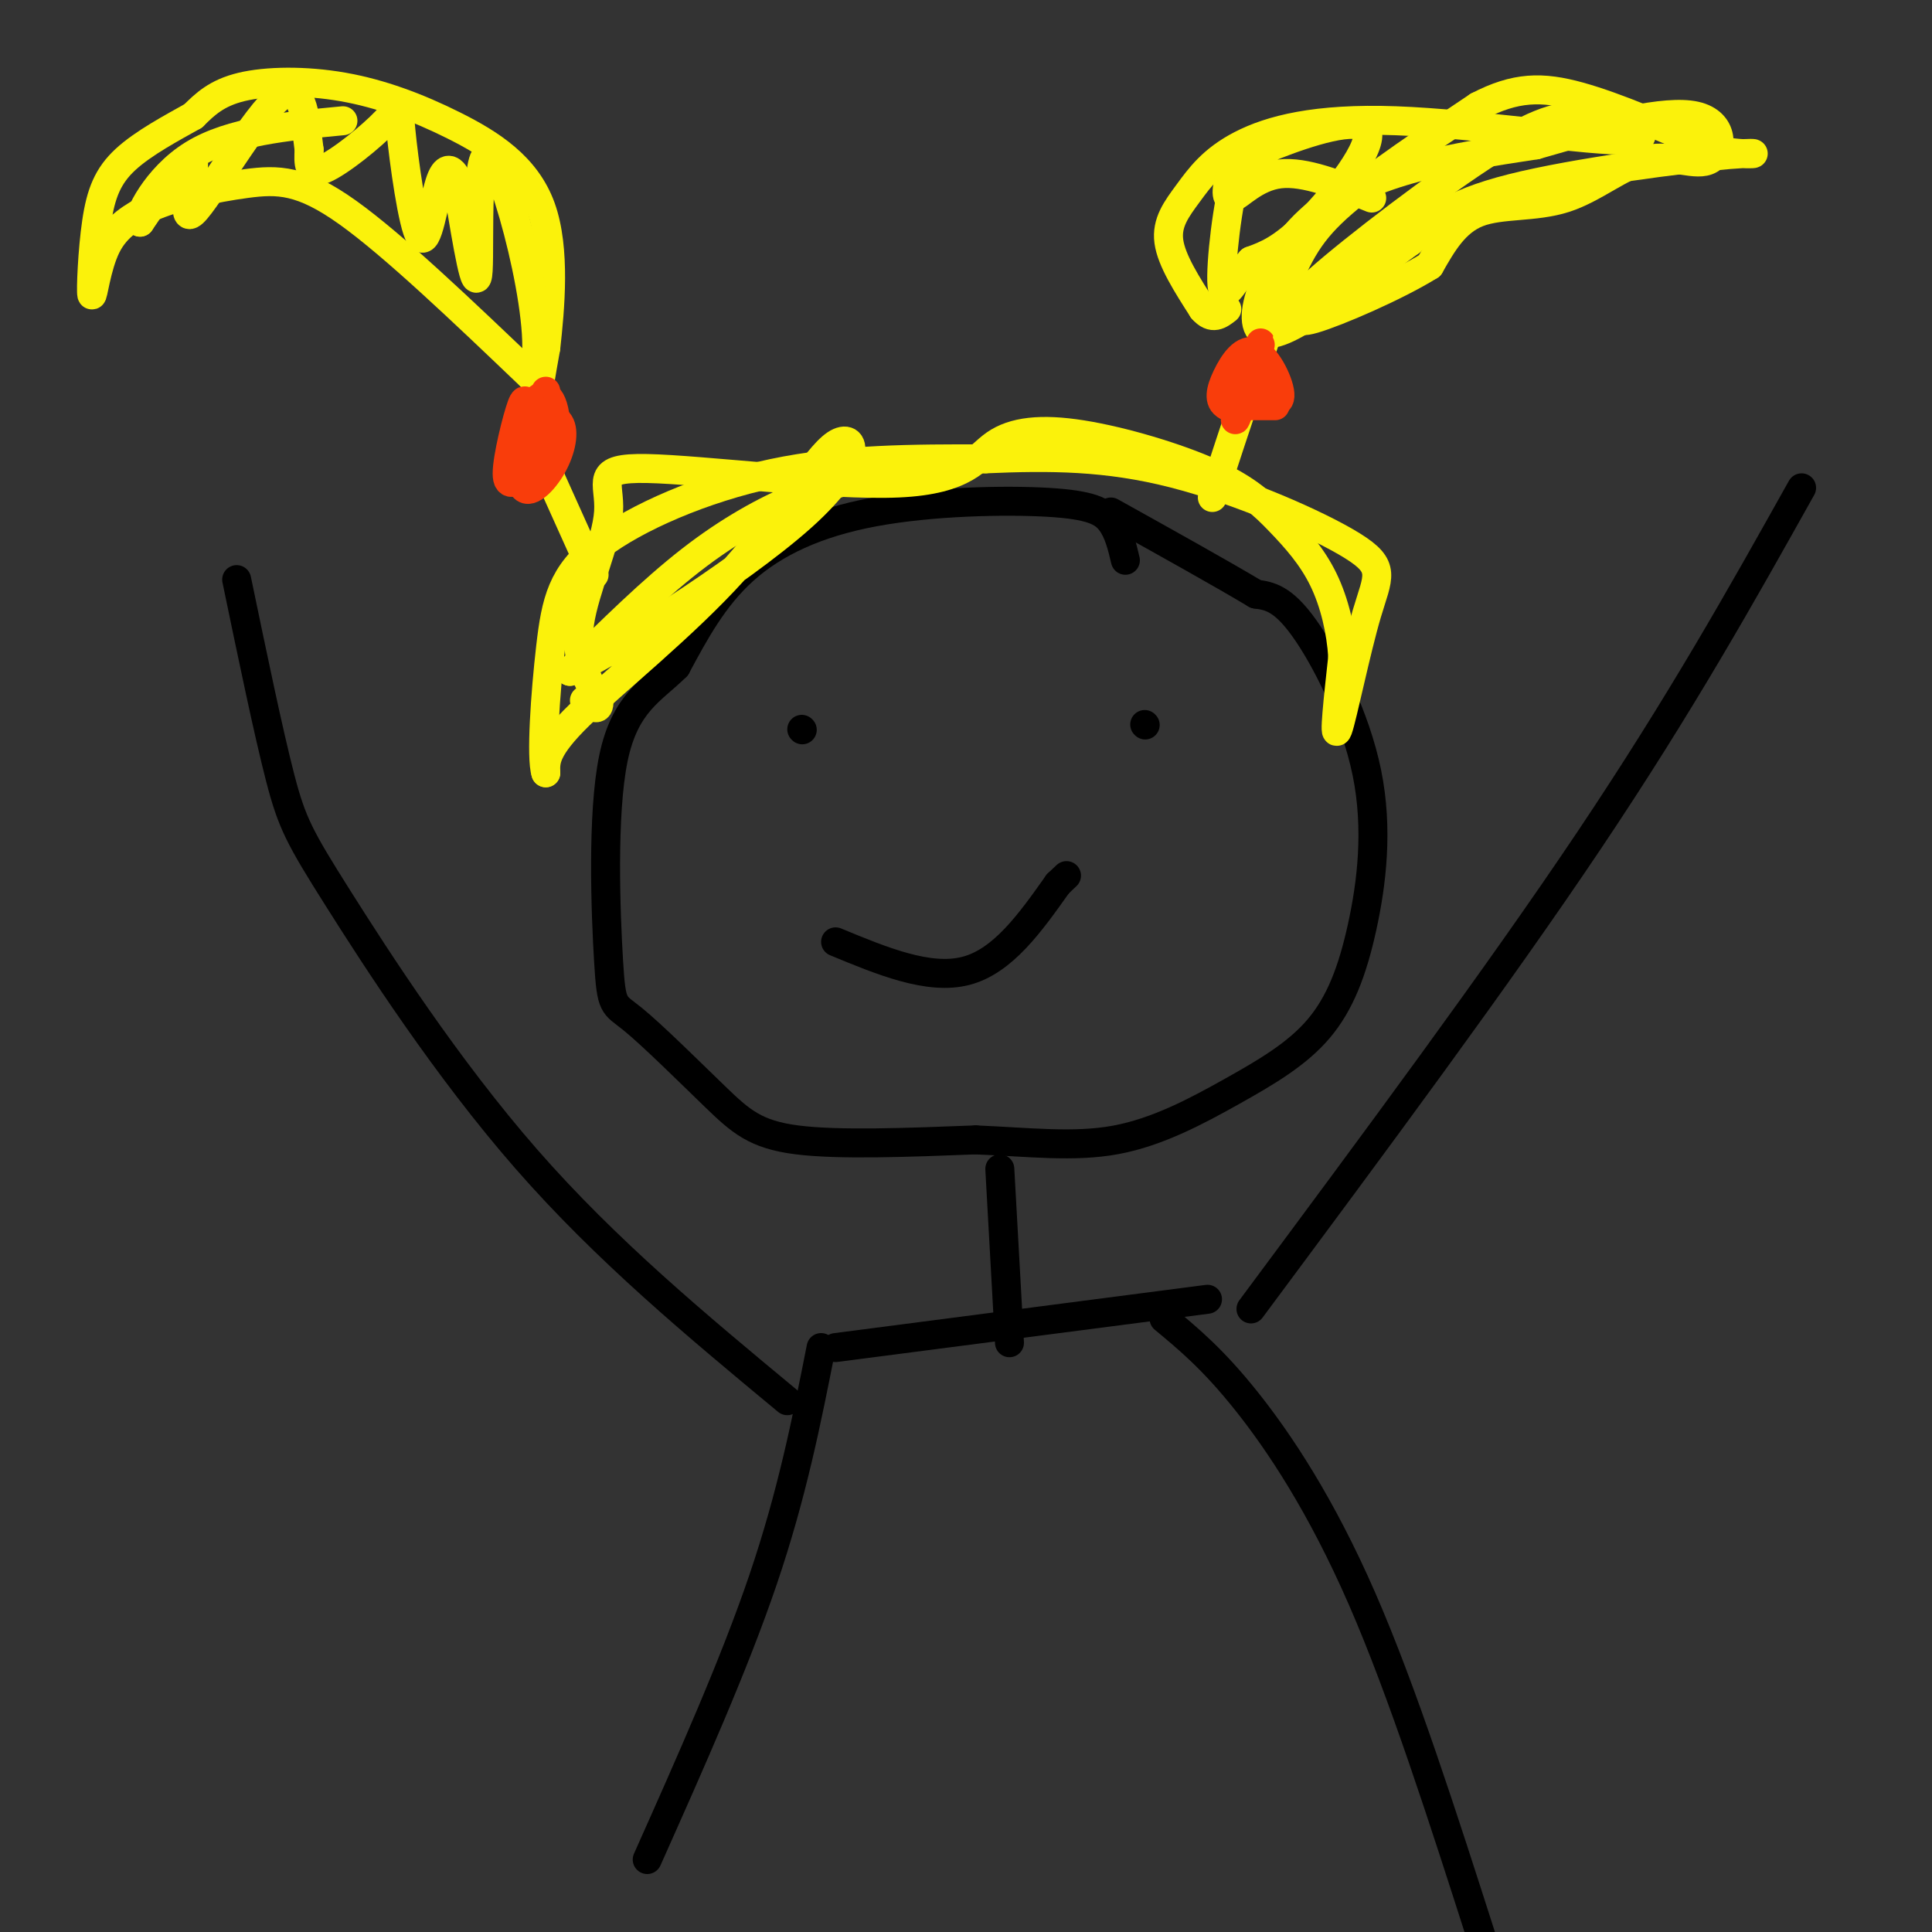 <svg viewBox='0 0 400 400' version='1.1' xmlns='http://www.w3.org/2000/svg' xmlns:xlink='http://www.w3.org/1999/xlink'><rect x="0" y="0" width="400" height="400" fill="#333333" stroke="none"/><g fill='none' stroke='rgb(0,0,0)' stroke-width='6' stroke-linecap='round' stroke-linejoin='round'><path d='M233,116c-0.694,-2.931 -1.388,-5.863 -3,-8c-1.612,-2.137 -4.144,-3.480 -13,-4c-8.856,-0.520 -24.038,-0.217 -36,2c-11.962,2.217 -20.703,6.348 -27,12c-6.297,5.652 -10.148,12.826 -14,20'/><path d='M140,138c-5.031,4.984 -10.609,7.445 -13,19c-2.391,11.555 -1.594,32.204 -1,42c0.594,9.796 0.984,8.739 5,12c4.016,3.261 11.658,10.839 17,16c5.342,5.161 8.383,7.903 17,9c8.617,1.097 22.808,0.548 37,0'/><path d='M202,236c11.094,0.458 20.328,1.605 29,0c8.672,-1.605 16.780,-5.960 24,-10c7.220,-4.040 13.551,-7.765 18,-13c4.449,-5.235 7.017,-11.981 9,-21c1.983,-9.019 3.380,-20.313 1,-32c-2.380,-11.687 -8.537,-23.768 -13,-30c-4.463,-6.232 -7.231,-6.616 -10,-7'/><path d='M260,123c-6.667,-4.000 -18.333,-10.500 -30,-17'/><path d='M237,150c0.000,0.000 0.100,0.100 0.1,0.1'/><path d='M166,151c0.000,0.000 0.100,0.100 0.1,0.1'/><path d='M173,195c9.667,4.000 19.333,8.000 27,6c7.667,-2.000 13.333,-10.000 19,-18'/><path d='M219,183c3.167,-3.000 1.583,-1.500 0,0'/></g>
<g fill='none' stroke='rgb(251,242,11)' stroke-width='6' stroke-linecap='round' stroke-linejoin='round'><path d='M182,98c-5.289,1.178 -10.578,2.356 -17,5c-6.422,2.644 -13.978,6.756 -22,13c-8.022,6.244 -16.511,14.622 -25,23'/><path d='M118,139c6.369,-2.475 34.792,-20.163 48,-32c13.208,-11.837 11.200,-17.822 7,-15c-4.200,2.822 -10.592,14.452 -21,26c-10.408,11.548 -24.831,23.014 -32,30c-7.169,6.986 -7.085,9.493 -7,12'/><path d='M113,160c-1.029,-2.989 -0.100,-16.461 1,-26c1.100,-9.539 2.373,-15.145 10,-21c7.627,-5.855 21.608,-11.959 36,-15c14.392,-3.041 29.196,-3.021 44,-3'/><path d='M204,95c13.470,-0.583 25.145,-0.540 39,3c13.855,3.540 29.889,10.578 37,15c7.111,4.422 5.299,6.229 3,14c-2.299,7.771 -5.085,21.506 -6,24c-0.915,2.494 0.043,-6.253 1,-15'/><path d='M278,136c-0.334,-5.344 -1.669,-11.206 -4,-16c-2.331,-4.794 -5.657,-8.522 -9,-12c-3.343,-3.478 -6.703,-6.706 -14,-10c-7.297,-3.294 -18.532,-6.654 -27,-8c-8.468,-1.346 -14.168,-0.677 -18,2c-3.832,2.677 -5.795,7.361 -20,8c-14.205,0.639 -40.653,-2.767 -52,-3c-11.347,-0.233 -7.593,2.706 -8,9c-0.407,6.294 -4.973,15.941 -6,23c-1.027,7.059 1.487,11.529 4,16'/><path d='M124,145c0.167,2.667 -1.417,1.333 -3,0'/><path d='M123,119c0.000,0.000 -9.000,-20.000 -9,-20'/><path d='M114,99c-2.156,-5.111 -3.044,-7.889 -3,-12c0.044,-4.111 1.022,-9.556 2,-15'/><path d='M113,72c0.883,-7.982 2.090,-20.437 -1,-29c-3.090,-8.563 -10.478,-13.233 -18,-17c-7.522,-3.767 -15.179,-6.629 -23,-8c-7.821,-1.371 -15.806,-1.249 -21,0c-5.194,1.249 -7.597,3.624 -10,6'/><path d='M40,24c-4.375,2.457 -10.313,5.600 -14,9c-3.687,3.400 -5.122,7.056 -6,13c-0.878,5.944 -1.198,14.177 -1,15c0.198,0.823 0.914,-5.765 3,-10c2.086,-4.235 5.543,-6.118 9,-8'/><path d='M31,43c5.119,-2.321 13.417,-4.125 20,-5c6.583,-0.875 11.452,-0.821 21,6c9.548,6.821 23.774,20.411 38,34'/><path d='M110,78c4.202,-6.476 -4.292,-39.667 -8,-45c-3.708,-5.333 -2.631,17.190 -3,23c-0.369,5.810 -2.185,-5.095 -4,-16'/><path d='M95,40c-0.711,-3.233 -0.487,-3.317 -1,-4c-0.513,-0.683 -1.763,-1.965 -3,2c-1.237,3.965 -2.461,13.176 -4,11c-1.539,-2.176 -3.392,-15.738 -4,-22c-0.608,-6.262 0.029,-5.224 -3,-2c-3.029,3.224 -9.722,8.636 -13,10c-3.278,1.364 -3.139,-1.318 -3,-4'/><path d='M64,31c-0.697,-4.781 -0.939,-14.735 -6,-11c-5.061,3.735 -14.939,21.159 -18,24c-3.061,2.841 0.697,-8.903 0,-11c-0.697,-2.097 -5.848,5.451 -11,13'/><path d='M29,46c-0.644,-0.778 3.244,-9.222 11,-14c7.756,-4.778 19.378,-5.889 31,-7'/><path d='M251,103c5.089,-15.533 10.178,-31.067 14,-41c3.822,-9.933 6.378,-14.267 13,-20c6.622,-5.733 17.311,-12.867 28,-20'/><path d='M306,22c7.778,-4.044 13.222,-4.156 21,-2c7.778,2.156 17.889,6.578 28,11'/><path d='M355,31c7.440,1.643 12.042,0.250 3,1c-9.042,0.750 -31.726,3.643 -45,7c-13.274,3.357 -17.137,7.179 -21,11'/><path d='M292,50c-10.155,7.321 -25.042,20.125 -30,19c-4.958,-1.125 0.012,-16.179 11,-25c10.988,-8.821 27.994,-11.411 45,-14'/><path d='M318,30c14.098,-4.105 26.843,-7.367 33,-6c6.157,1.367 5.724,7.364 3,9c-2.724,1.636 -7.741,-1.087 -13,0c-5.259,1.087 -10.762,5.985 -17,8c-6.238,2.015 -13.211,1.147 -18,3c-4.789,1.853 -7.395,6.426 -10,11'/><path d='M296,55c-6.950,4.326 -19.326,9.643 -24,11c-4.674,1.357 -1.644,-1.244 -2,-2c-0.356,-0.756 -4.096,0.335 3,-6c7.096,-6.335 25.027,-20.096 36,-27c10.973,-6.904 14.986,-6.952 19,-7'/><path d='M328,24c7.412,0.338 16.443,4.684 9,5c-7.443,0.316 -31.359,-3.399 -48,-4c-16.641,-0.601 -26.007,1.911 -32,5c-5.993,3.089 -8.614,6.755 -11,10c-2.386,3.245 -4.539,6.070 -4,10c0.539,3.930 3.769,8.965 7,14'/><path d='M249,64c2.000,2.333 3.500,1.167 5,0'/><path d='M284,41c-6.924,-2.799 -13.848,-5.598 -19,-5c-5.152,0.598 -8.531,4.592 -10,5c-1.469,0.408 -1.029,-2.772 0,-5c1.029,-2.228 2.647,-3.504 9,-6c6.353,-2.496 17.441,-6.210 19,-3c1.559,3.210 -6.412,13.346 -12,19c-5.588,5.654 -8.794,6.827 -12,8'/><path d='M259,54c-3.321,3.738 -5.625,9.083 -6,5c-0.375,-4.083 1.179,-17.595 3,-23c1.821,-5.405 3.911,-2.702 6,0'/></g>
<g fill='none' stroke='rgb(249,61,11)' stroke-width='6' stroke-linecap='round' stroke-linejoin='round'><path d='M264,84c0.000,0.000 -10.000,0.000 -10,0'/><path d='M254,84c-1.812,-0.912 -1.341,-3.193 0,-6c1.341,-2.807 3.553,-6.140 6,-5c2.447,1.140 5.128,6.754 5,9c-0.128,2.246 -3.064,1.123 -6,0'/><path d='M259,82c-0.267,-3.111 2.067,-10.889 2,-11c-0.067,-0.111 -2.533,7.444 -5,15'/><path d='M256,86c-0.667,2.167 0.167,0.083 1,-2'/><path d='M113,81c-1.144,5.574 -2.287,11.148 -2,14c0.287,2.852 2.005,2.981 3,1c0.995,-1.981 1.268,-6.072 1,-9c-0.268,-2.928 -1.077,-4.694 -2,-5c-0.923,-0.306 -1.962,0.847 -3,2'/><path d='M110,84c-1.230,3.978 -2.804,12.922 -2,16c0.804,3.078 3.986,0.290 6,-3c2.014,-3.290 2.861,-7.083 2,-9c-0.861,-1.917 -3.431,-1.959 -6,-2'/><path d='M110,86c-1.155,-1.595 -1.042,-4.583 -2,-2c-0.958,2.583 -2.988,10.738 -3,14c-0.012,3.262 1.994,1.631 4,0'/></g>
<g fill='none' stroke='rgb(0,0,0)' stroke-width='6' stroke-linecap='round' stroke-linejoin='round'><path d='M207,242c0.000,0.000 2.000,36.000 2,36'/><path d='M173,279c0.000,0.000 77.000,-10.000 77,-10'/><path d='M241,273c5.067,4.200 10.133,8.400 17,17c6.867,8.600 15.533,21.600 24,41c8.467,19.400 16.733,45.200 25,71'/><path d='M170,279c-3.000,15.167 -6.000,30.333 -12,48c-6.000,17.667 -15.000,37.833 -24,58'/><path d='M259,271c25.500,-34.333 51.000,-68.667 70,-97c19.000,-28.333 31.500,-50.667 44,-73'/><path d='M163,290c-18.714,-15.524 -37.429,-31.048 -54,-50c-16.571,-18.952 -31.000,-41.333 -39,-54c-8.000,-12.667 -9.571,-15.619 -12,-25c-2.429,-9.381 -5.714,-25.190 -9,-41'/></g>
</svg>